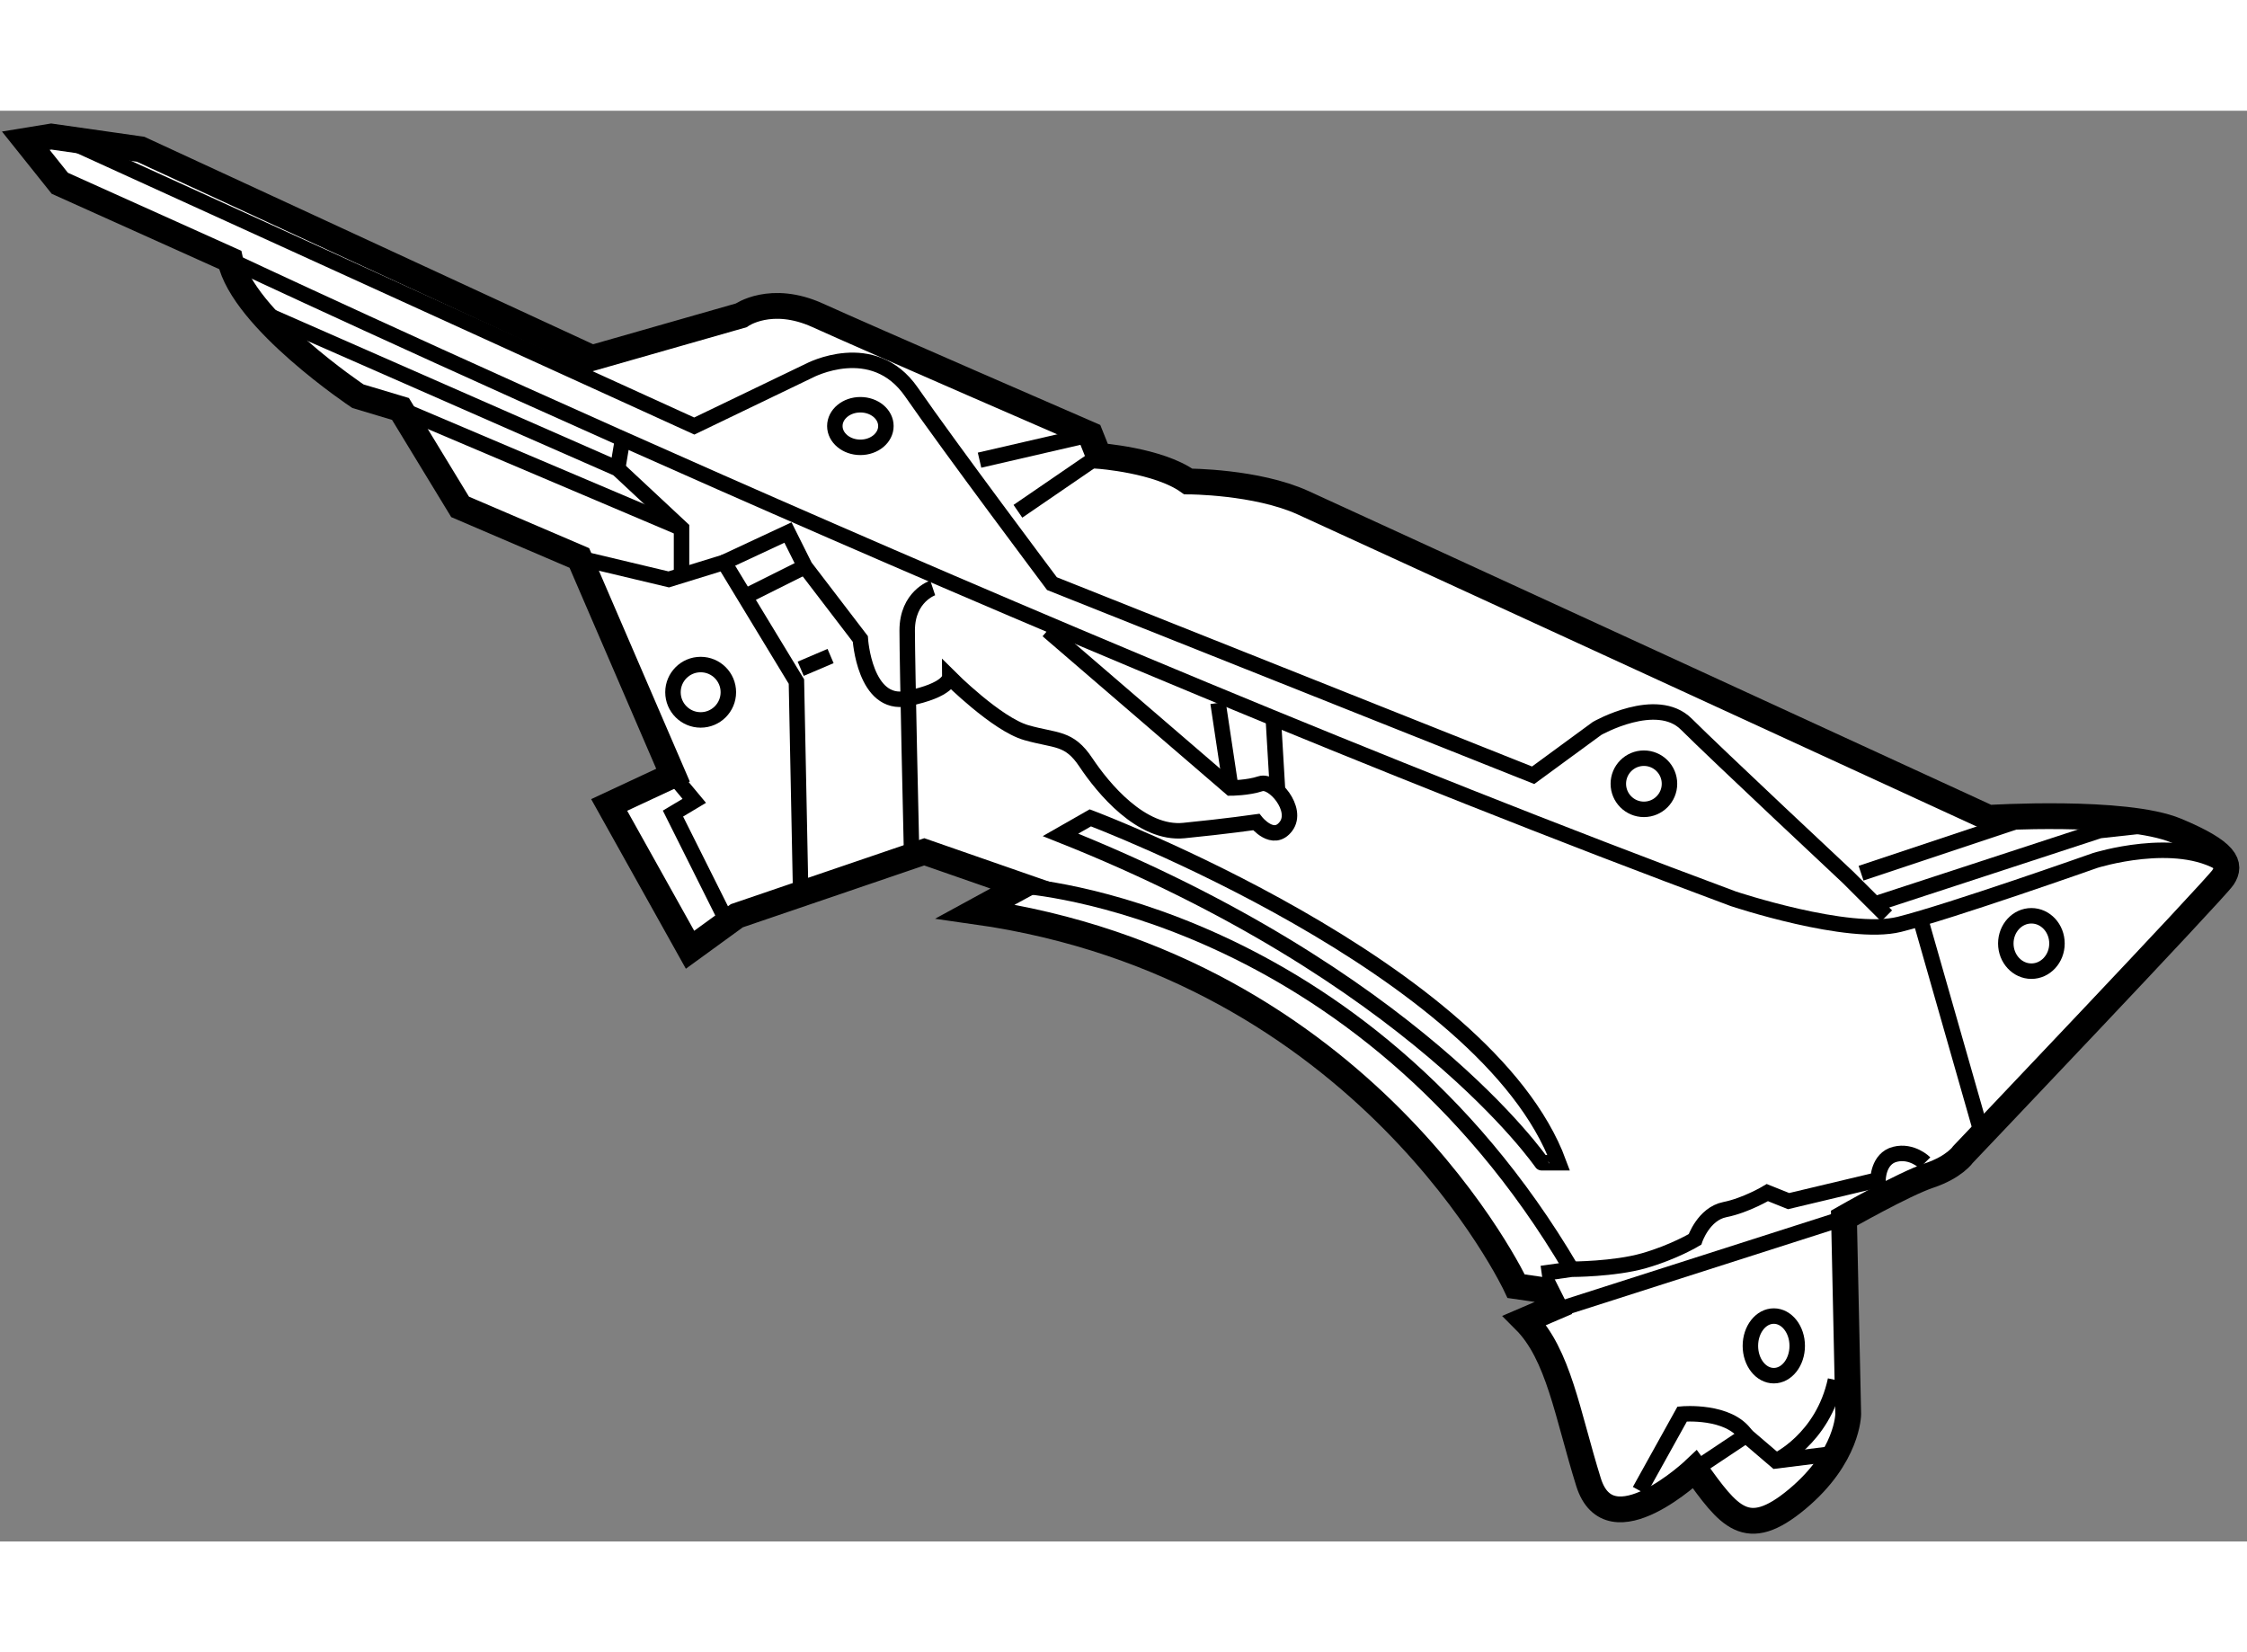<?xml version="1.0" encoding="utf-8"?>
<!-- Generator: Adobe Illustrator 15.1.0, SVG Export Plug-In . SVG Version: 6.00 Build 0)  -->
<!DOCTYPE svg PUBLIC "-//W3C//DTD SVG 1.1//EN" "http://www.w3.org/Graphics/SVG/1.1/DTD/svg11.dtd">
<svg version="1.1" xmlns="http://www.w3.org/2000/svg" xmlns:xlink="http://www.w3.org/1999/xlink" x="0px" y="0px" width="244.8px"
	 height="180px" viewBox="149.164 6.162 43.573 27.744" enable-background="new 0 0 244.8 180" xml:space="preserve">
	
<rect x="149.164" y="6.162" width="43.573" height="27.744" fill="#808080" stroke="none"/>
	
<g><path fill="#FFFFFF" stroke="#000000" stroke-width="0.5" d="M150.158,6.662l1.733,0.247l8.754,4.047l2.891-0.826
			c0,0,0.577-0.413,1.486,0c0.908,0.413,5.284,2.313,5.284,2.313l0.165,0.412c0,0,1.156,0.083,1.734,0.496c0,0,1.321,0,2.229,0.413
			c0.908,0.412,13.294,6.11,13.294,6.11s2.643-0.165,3.634,0.247c0.991,0.413,1.073,0.661,0.909,0.909
			c-0.166,0.247-5.037,5.367-5.037,5.367s-0.166,0.248-0.661,0.413s-1.651,0.825-1.651,0.825l0.082,3.799c0,0,0,0.825-0.99,1.651
			c-0.991,0.826-1.322,0.33-1.982-0.578c0,0-1.651,1.569-2.064,0.248c-0.412-1.321-0.578-2.478-1.238-3.138l0.578-0.248l-0.166-0.33
			l-0.577-0.083c0,0-2.89-6.193-10.487-7.267l0.908-0.495l-1.899-0.661l-3.634,1.239l-0.908,0.66l-1.568-2.808l1.238-0.578
			l-1.816-4.211l-2.313-0.991l-1.156-1.899l-0.825-0.247c0,0-2.229-1.486-2.478-2.643l-3.303-1.486l-0.66-0.826L150.158,6.662z"></path><path fill="none" stroke="#000000" stroke-width="0.3" d="M153.626,9.057c0,0,15.607,7.349,29.149,12.386
			c0,0,2.229,0.743,3.221,0.496c0.991-0.248,3.798-1.239,3.798-1.239s1.569-0.495,2.479,0.083"></path><path fill="none" stroke="#000000" stroke-width="0.3" d="M150.488,6.744l12.139,5.532l2.229-1.073c0,0,1.238-0.66,1.982,0.413
			c0.742,1.073,2.725,3.716,2.725,3.716l9.331,3.716l1.239-0.908c0,0,1.155-0.66,1.733-0.082c0.578,0.577,3.138,2.973,3.138,2.973
			l0.744,0.743"></path><line fill="none" stroke="#000000" stroke-width="0.3" x1="186.409" y1="21.855" x2="187.565" y2="25.902"></line><line fill="none" stroke="#000000" stroke-width="0.3" x1="184.923" y1="27.636" x2="178.729" y2="29.618"></line><path fill="none" stroke="#000000" stroke-width="0.3" d="M179.06,28.709l0.578-0.082c0,0,0.826,0,1.404-0.165
			s0.99-0.413,0.99-0.413s0.166-0.495,0.578-0.578c0.413-0.082,0.826-0.33,0.826-0.33l0.412,0.165l1.734-0.413
			c0,0,0-0.413,0.33-0.495c0.33-0.083,0.578,0.165,0.578,0.165"></path><polyline fill="none" stroke="#000000" stroke-width="0.3" points="182.032,32.508 183.023,31.848 183.602,32.343 184.923,32.178 
					"></polyline><path fill="none" stroke="#000000" stroke-width="0.3" d="M180.959,32.921l0.825-1.486c0,0,0.908-0.083,1.239,0.413"></path><path fill="none" stroke="#000000" stroke-width="0.3" d="M183.602,32.343c0,0,0.908-0.413,1.155-1.569"></path><path fill="none" stroke="#000000" stroke-width="0.3" d="M168.985,21.195c0,0,6.523,0.413,10.652,7.432"></path><polyline fill="none" stroke="#000000" stroke-width="0.3" points="162.214,19.048 162.627,19.544 162.214,19.791 163.205,21.773 
					"></polyline><polyline fill="none" stroke="#000000" stroke-width="0.3" points="164.691,21.36 164.608,17.231 163.205,14.919 162.132,15.25 
			160.397,14.837 		"></polyline><polyline fill="none" stroke="#000000" stroke-width="0.3" points="154.37,10.13 161.141,13.103 162.38,14.259 162.38,15.167 		
			"></polyline><line fill="none" stroke="#000000" stroke-width="0.3" x1="156.929" y1="11.946" x2="162.38" y2="14.259"></line><line fill="none" stroke="#000000" stroke-width="0.3" x1="161.141" y1="13.103" x2="161.224" y2="12.607"></line><path fill="none" stroke="#000000" stroke-width="0.3" d="M163.205,14.919l1.239-0.578l0.33,0.661l1.073,1.403
			c0,0,0.083,1.321,0.908,1.156s0.825-0.413,0.825-0.413s0.909,0.909,1.486,1.074c0.578,0.165,0.826,0.082,1.156,0.578
			c0.33,0.495,1.074,1.403,1.9,1.32c0.825-0.082,1.403-0.165,1.403-0.165s0.33,0.413,0.577,0.083
			c0.248-0.33-0.247-0.908-0.494-0.826c-0.248,0.083-0.578,0.083-0.578,0.083l-3.551-3.056"></path><line fill="none" stroke="#000000" stroke-width="0.3" x1="163.618" y1="15.58" x2="164.774" y2="15.002"></line><line fill="none" stroke="#000000" stroke-width="0.3" x1="164.691" y1="16.983" x2="165.27" y2="16.736"></line><path fill="none" stroke="#000000" stroke-width="0.3" d="M167.251,15.415c0,0-0.495,0.165-0.495,0.825
			c0,0.661,0.083,4.212,0.083,4.212"></path><line fill="none" stroke="#000000" stroke-width="0.3" x1="173.032" y1="19.296" x2="172.784" y2="17.645"></line><line fill="none" stroke="#000000" stroke-width="0.3" x1="173.857" y1="17.975" x2="173.94" y2="19.378"></line><line fill="none" stroke="#000000" stroke-width="0.3" x1="185.253" y1="20.947" x2="188.226" y2="19.956"></line><polyline fill="none" stroke="#000000" stroke-width="0.3" points="185.583,21.525 189.877,20.121 190.62,20.039 		"></polyline><line fill="none" stroke="#000000" stroke-width="0.3" x1="170.472" y1="12.854" x2="168.903" y2="13.929"></line><line fill="none" stroke="#000000" stroke-width="0.3" x1="168.159" y1="12.938" x2="170.307" y2="12.442"></line><path fill="none" stroke="#000000" stroke-width="0.3" d="M169.729,20.204l0.578-0.33c0,0,7.68,2.89,9.083,6.688h-0.33
			C179.06,26.563,176.583,22.929,169.729,20.204z"></path><ellipse fill="none" stroke="#000000" stroke-width="0.3" cx="183.561" cy="30.113" rx="0.454" ry="0.578"></ellipse><ellipse fill="none" stroke="#000000" stroke-width="0.3" cx="188.556" cy="22.31" rx="0.496" ry="0.537"></ellipse><circle fill="none" stroke="#000000" stroke-width="0.3" cx="181.042" cy="19.213" r="0.496"></circle><circle fill="none" stroke="#000000" stroke-width="0.3" cx="162.751" cy="17.438" r="0.537"></circle><ellipse fill="none" stroke="#000000" stroke-width="0.3" cx="165.848" cy="12.276" rx="0.495" ry="0.413"></ellipse></g>


</svg>